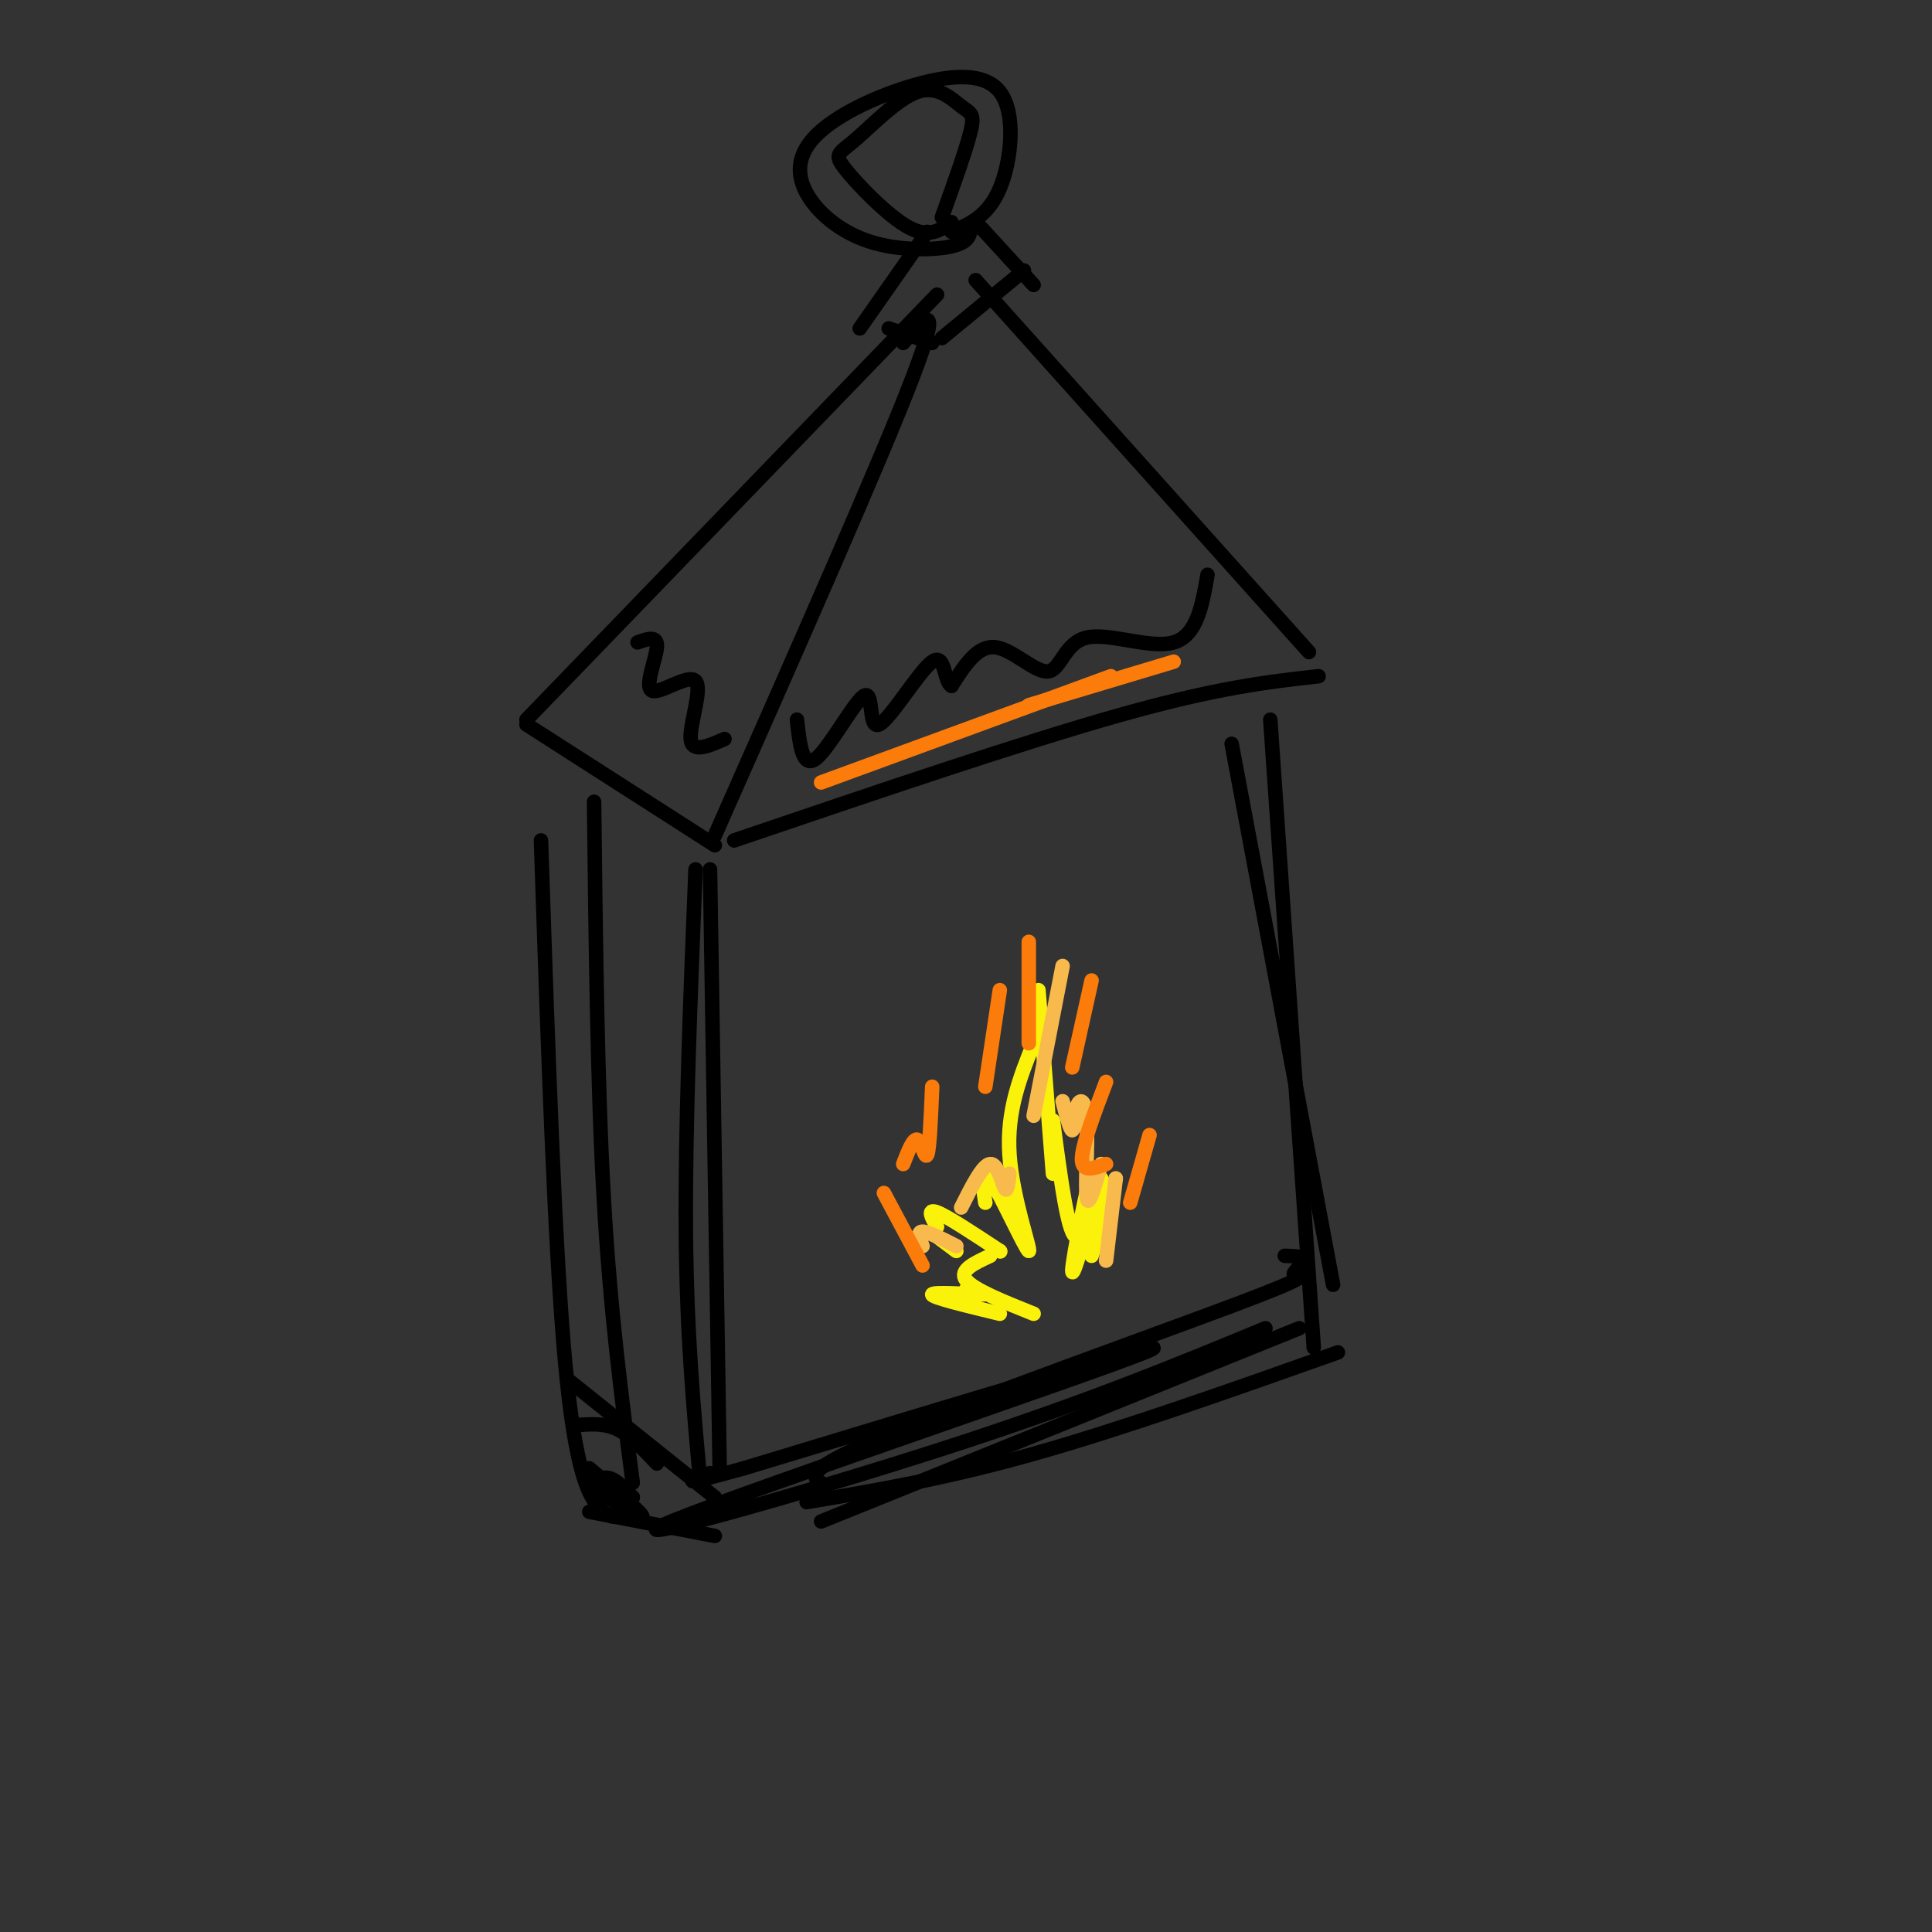 <svg viewBox='0 0 400 400' version='1.1' xmlns='http://www.w3.org/2000/svg' xmlns:xlink='http://www.w3.org/1999/xlink'><rect x="0" y="0" width="400" height="400" fill="#333333" stroke="none"/><g fill='none' stroke='#000000' stroke-width='3' stroke-linecap='round' stroke-linejoin='round'><path d='M187,71c4.250,-5.000 8.500,-10.000 2,7c-6.500,17.000 -23.750,56.000 -41,95'/><path d='M152,174c29.917,-10.167 59.833,-20.333 80,-26c20.167,-5.667 30.583,-6.833 41,-8'/><path d='M271,135c0.000,0.000 -69.000,-77.000 -69,-77'/><path d='M194,61c0.000,0.000 -85.000,88.000 -85,88'/><path d='M109,150c0.000,0.000 39.000,25.000 39,25'/><path d='M144,180c-1.083,26.917 -2.167,53.833 -2,75c0.167,21.167 1.583,36.583 3,52'/><path d='M263,149c0.000,0.000 9.000,130.000 9,130'/><path d='M277,280c-22.333,7.917 -44.667,15.833 -63,21c-18.333,5.167 -32.667,7.583 -47,10'/><path d='M112,174c1.422,42.311 2.844,84.622 5,108c2.156,23.378 5.044,27.822 7,30c1.956,2.178 2.978,2.089 4,2'/><path d='M122,313c0.000,0.000 26.000,5.000 26,5'/><path d='M266,260c2.105,0.065 4.211,0.131 4,1c-0.211,0.869 -2.737,2.542 -2,3c0.737,0.458 4.737,-0.300 -12,6c-16.737,6.300 -54.211,19.657 -72,27c-17.789,7.343 -15.895,8.671 -14,10'/><path d='M269,275c0.000,0.000 -99.000,40.000 -99,40'/><path d='M262,275c-18.571,7.685 -37.143,15.369 -67,25c-29.857,9.631 -71.000,21.208 -56,15c15.000,-6.208 86.143,-30.202 98,-35c11.857,-4.798 -35.571,9.601 -83,24'/><path d='M154,304c-15.000,4.167 -11.000,2.583 -7,1'/><path d='M148,310c0.000,0.000 -30.000,-24.000 -30,-24'/><path d='M136,303c-2.667,-2.833 -5.333,-5.667 -8,-7c-2.667,-1.333 -5.333,-1.167 -8,-1'/><path d='M131,310c0.000,0.000 -10.000,-6.000 -10,-6'/><path d='M131,310c-1.696,-1.821 -3.393,-3.643 -5,-4c-1.607,-0.357 -3.125,0.750 -1,3c2.125,2.250 7.893,5.643 8,5c0.107,-0.643 -5.446,-5.321 -11,-10'/><path d='M203,47c0.000,0.000 11.000,12.000 11,12'/><path d='M212,56c0.000,0.000 -17.000,14.000 -17,14'/><path d='M193,71c0.000,0.000 -9.000,-3.000 -9,-3'/><path d='M192,48c0.000,0.000 -14.000,20.000 -14,20'/><path d='M197,48c3.795,-1.630 7.590,-3.260 10,-9c2.410,-5.740 3.435,-15.590 0,-20c-3.435,-4.410 -11.331,-3.378 -19,-1c-7.669,2.378 -15.113,6.104 -19,10c-3.887,3.896 -4.217,7.962 -2,12c2.217,4.038 6.982,8.049 13,10c6.018,1.951 13.291,1.843 17,1c3.709,-0.843 3.855,-2.422 4,-4'/><path d='M195,45c2.584,-7.208 5.168,-14.415 6,-18c0.832,-3.585 -0.090,-3.546 -2,-5c-1.910,-1.454 -4.810,-4.401 -9,-3c-4.190,1.401 -9.669,7.149 -13,10c-3.331,2.851 -4.512,2.806 -2,6c2.512,3.194 8.718,9.627 13,12c4.282,2.373 6.641,0.687 9,-1'/><path d='M250,119c-1.089,6.295 -2.179,12.590 -7,14c-4.821,1.410 -13.375,-2.065 -18,-1c-4.625,1.065 -5.322,6.671 -8,7c-2.678,0.329 -7.337,-4.620 -11,-5c-3.663,-0.380 -6.332,3.810 -9,8'/><path d='M197,142c-1.640,-0.844 -1.241,-6.953 -4,-5c-2.759,1.953 -8.678,11.967 -11,13c-2.322,1.033 -1.048,-6.914 -3,-6c-1.952,0.914 -7.129,10.690 -10,13c-2.871,2.310 -3.435,-2.845 -4,-8'/><path d='M150,153c-3.359,1.490 -6.718,2.979 -7,0c-0.282,-2.979 2.512,-10.427 1,-12c-1.512,-1.573 -7.330,2.730 -9,2c-1.670,-0.730 0.809,-6.494 1,-9c0.191,-2.506 -1.904,-1.753 -4,-1'/><path d='M255,154c0.000,0.000 21.000,112.000 21,112'/><path d='M123,166c0.333,29.250 0.667,58.500 2,82c1.333,23.500 3.667,41.250 6,59'/><path d='M147,180c0.000,0.000 2.000,124.000 2,124'/></g>
<g fill='none' stroke='#FBF20B' stroke-width='3' stroke-linecap='round' stroke-linejoin='round'><path d='M226,260c0.000,0.000 5.000,-16.000 5,-16'/><path d='M228,244c-3.048,10.821 -6.095,21.643 -6,19c0.095,-2.643 3.333,-18.750 4,-20c0.667,-1.250 -1.238,12.357 -3,13c-1.762,0.643 -3.381,-11.679 -5,-24'/><path d='M218,243c0.000,0.000 -3.000,-38.000 -3,-38'/><path d='M214,216c-2.798,6.982 -5.595,13.964 -5,23c0.595,9.036 4.583,20.125 4,20c-0.583,-0.125 -5.738,-11.464 -8,-15c-2.262,-3.536 -1.631,0.732 -1,5'/><path d='M207,259c0.000,0.000 0.100,0.100 0.1,0.1'/><path d='M207,259c-5.417,-3.583 -10.833,-7.167 -13,-8c-2.167,-0.833 -1.083,1.083 0,3'/><path d='M198,259c0.000,0.000 -4.000,-3.000 -4,-3'/><path d='M200,267c2.689,0.511 5.378,1.022 3,1c-2.378,-0.022 -9.822,-0.578 -10,0c-0.178,0.578 6.911,2.289 14,4'/><path d='M214,272c-6.250,-2.500 -12.500,-5.000 -14,-7c-1.500,-2.000 1.750,-3.500 5,-5'/></g>
<g fill='none' stroke='#F8BA4D' stroke-width='3' stroke-linecap='round' stroke-linejoin='round'><path d='M229,261c0.000,0.000 2.000,-17.000 2,-17'/><path d='M228,241c-1.324,4.630 -2.648,9.260 -3,7c-0.352,-2.260 0.266,-11.410 0,-16c-0.266,-4.590 -1.418,-4.620 -2,-3c-0.582,1.620 -0.595,4.892 -1,5c-0.405,0.108 -1.203,-2.946 -2,-6'/><path d='M220,200c0.000,0.000 -6.000,31.000 -6,31'/><path d='M209,243c-0.222,2.022 -0.444,4.044 -1,3c-0.556,-1.044 -1.444,-5.156 -3,-5c-1.556,0.156 -3.778,4.578 -6,9'/><path d='M198,258c-2.917,-1.500 -5.833,-3.000 -7,-3c-1.167,0.000 -0.583,1.500 0,3'/></g>
<g fill='none' stroke='#FB7B0B' stroke-width='3' stroke-linecap='round' stroke-linejoin='round'><path d='M191,262c0.000,0.000 -8.000,-15.000 -8,-15'/><path d='M187,241c1.067,-2.756 2.133,-5.511 3,-5c0.867,0.511 1.533,4.289 2,3c0.467,-1.289 0.733,-7.644 1,-14'/><path d='M204,225c0.000,0.000 3.000,-20.000 3,-20'/><path d='M213,195c0.000,0.000 0.000,21.000 0,21'/><path d='M226,203c0.000,0.000 -4.000,18.000 -4,18'/><path d='M229,224c-2.500,6.583 -5.000,13.167 -5,16c0.000,2.833 2.500,1.917 5,1'/><path d='M238,235c0.000,0.000 -4.000,14.000 -4,14'/><path d='M243,137c0.000,0.000 -30.000,9.000 -30,9'/><path d='M230,140c0.000,0.000 -60.000,22.000 -60,22'/></g>
</svg>